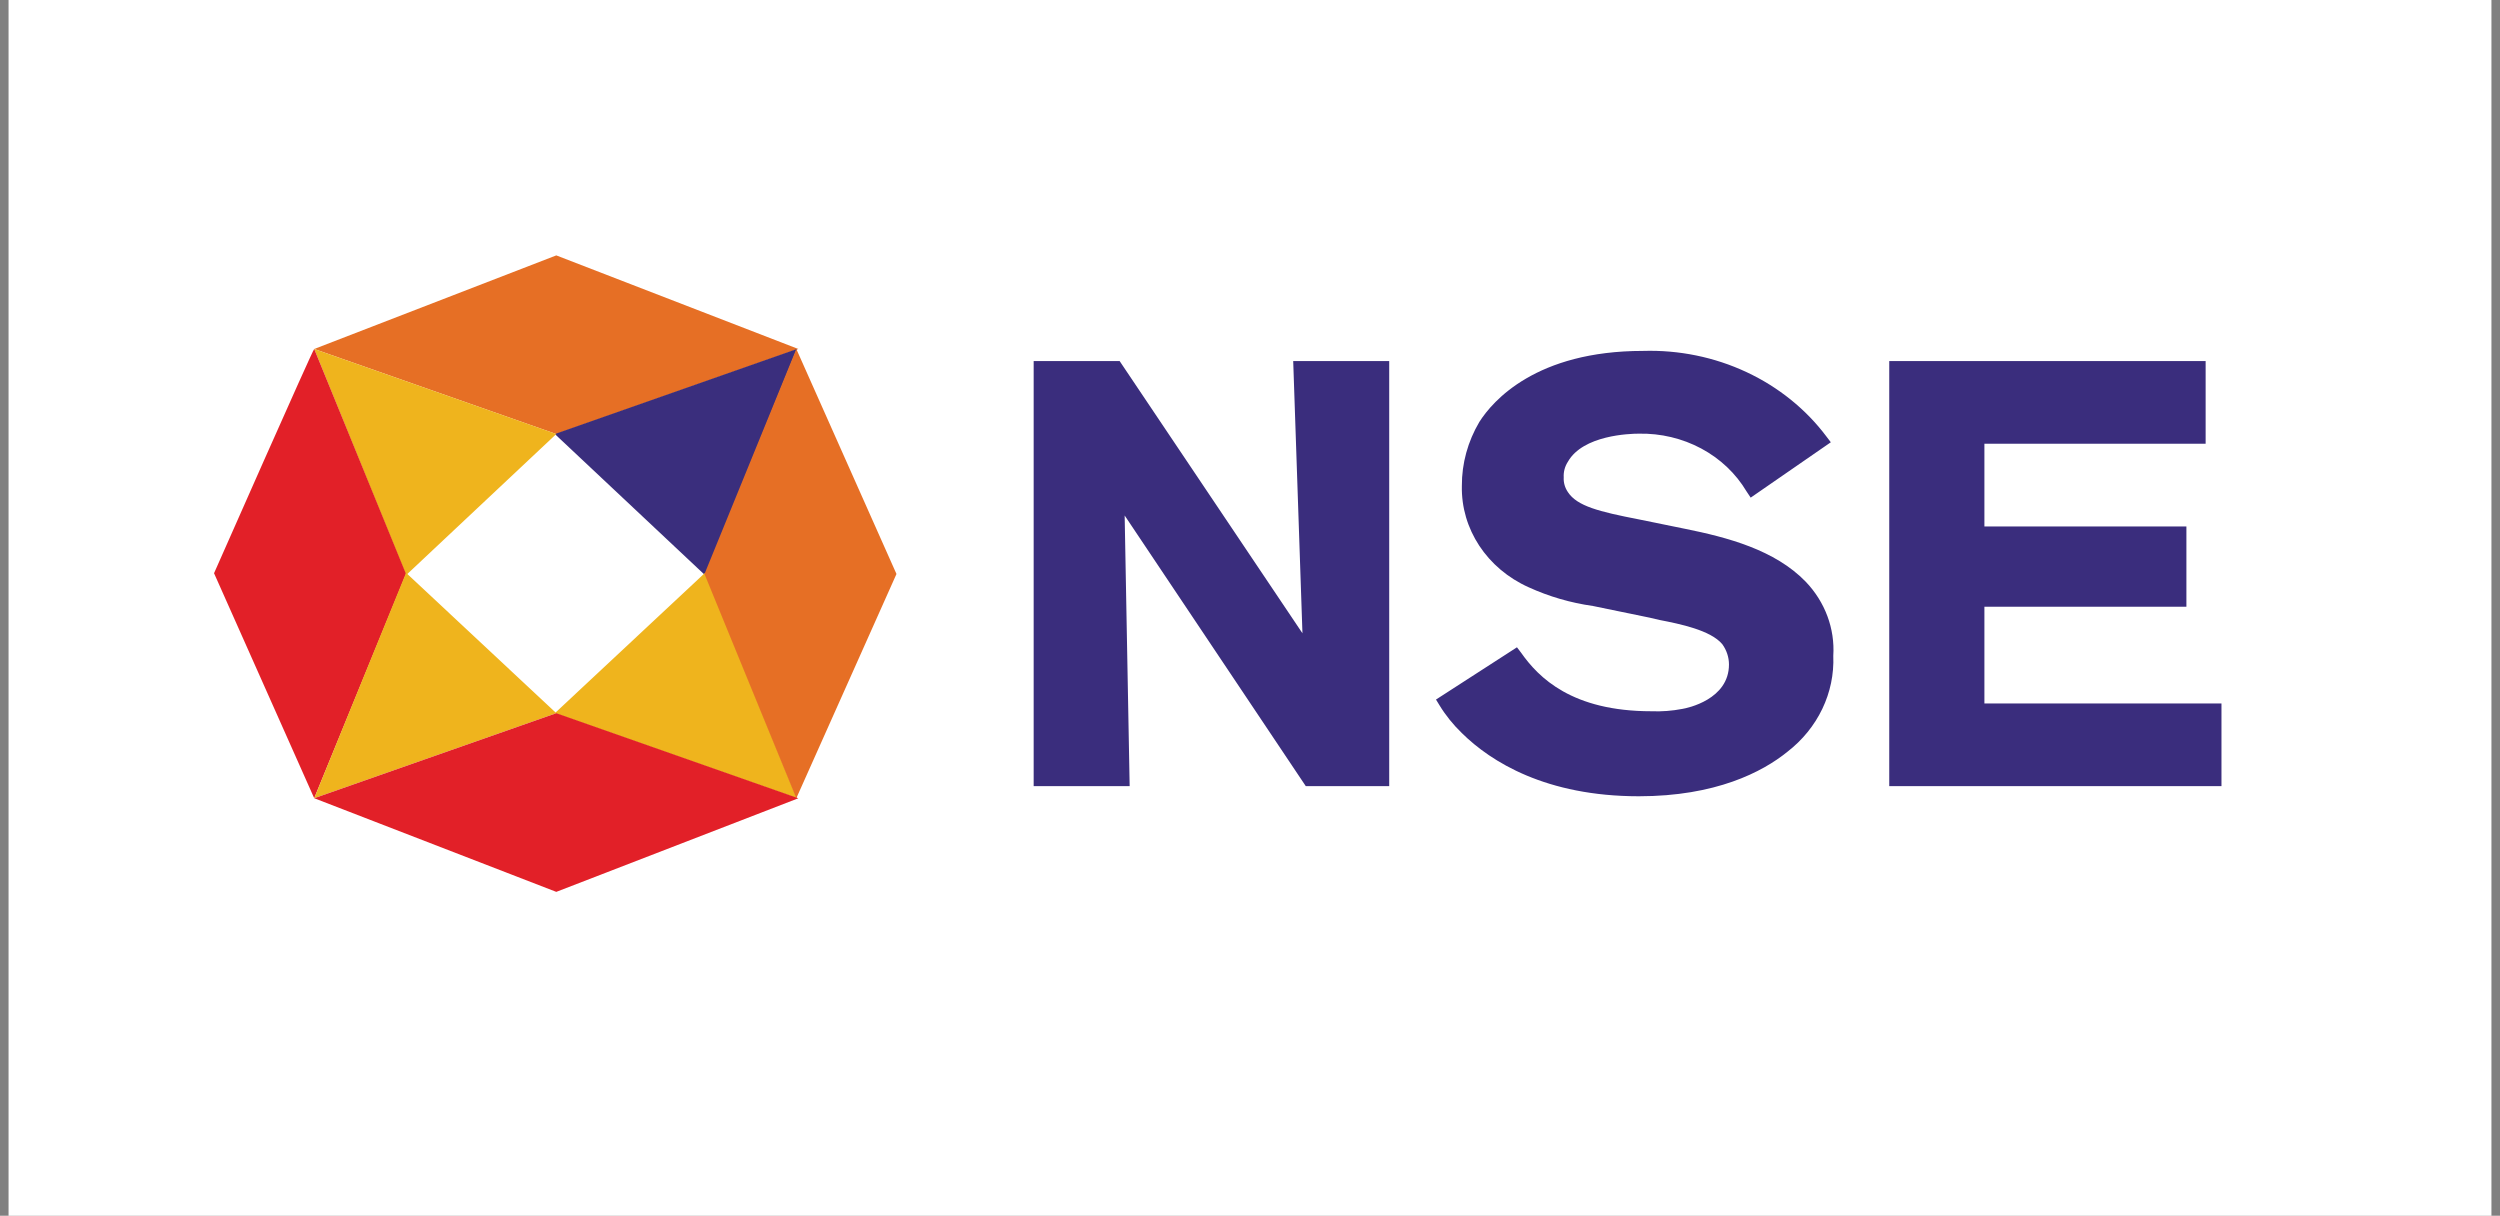 <svg width="146" height="71" viewBox="0 0 146 71" fill="none" xmlns="http://www.w3.org/2000/svg">
<rect x="0" y="0" width="146" height="71" fill="#808080" stroke="none"/>
<rect x="0.5" width="145" height="71" fill="white"/>
<path d="M76.063 36.983L65.387 21.086H60.366V45.911H65.972L65.68 30.105L76.258 45.911H81.13V21.086H75.523L76.063 36.983ZM98.389 30.879L95.708 30.332C93.368 29.877 92.101 29.556 91.565 28.738C91.389 28.481 91.304 28.18 91.321 27.876C91.303 27.556 91.388 27.239 91.565 26.965C92.443 25.413 95.172 25.326 95.708 25.326C96.986 25.3 98.246 25.6 99.355 26.194C100.463 26.788 101.376 27.654 101.997 28.697L102.24 29.062L106.92 25.828L106.676 25.509C105.477 23.905 103.868 22.606 101.995 21.73C100.122 20.854 98.044 20.429 95.951 20.493C89.712 20.493 87.177 23.409 86.396 24.638C85.719 25.781 85.366 27.067 85.373 28.374C85.317 30.892 86.842 33.207 89.273 34.296C90.457 34.837 91.722 35.206 93.026 35.389L96.341 36.072L96.925 36.208C98.096 36.436 99.899 36.801 100.582 37.621C100.835 37.97 100.971 38.383 100.972 38.805C100.972 40.854 98.535 41.355 98.242 41.401C97.65 41.515 97.044 41.561 96.439 41.537C91.808 41.537 89.859 39.579 88.834 38.121L88.591 37.802L83.862 40.854L84.057 41.173C84.419 41.769 84.862 42.319 85.373 42.812C87.079 44.497 90.296 46.502 95.708 46.502C100.193 46.502 102.923 45.089 104.383 43.905C106.162 42.529 107.153 40.457 107.064 38.3C107.165 36.715 106.587 35.158 105.455 33.973C103.654 32.109 100.875 31.38 98.389 30.879ZM115.889 41.082V35.434H127.686V30.744H115.889V25.915H128.809V21.086H110.332V45.911H129.734V41.082H115.889Z" fill="#3A2D7D"/>
<path d="M32.472 25.278L41.262 33.492L32.472 41.705L23.682 33.492L32.472 25.278Z" fill="white"/>
<path d="M46.623 20.381L32.487 14.915L18.35 20.381L32.487 25.349L46.623 20.381Z" fill="#E66F25"/>
<path d="M41.176 33.591L46.539 20.381L32.402 25.347L41.176 33.591Z" fill="#3A2E7D"/>
<path d="M32.402 41.65L46.539 46.615L41.176 33.451L32.402 41.65ZM32.487 25.347L18.35 20.381L23.713 33.591L32.487 25.347Z" fill="#EFB41D"/>
<path d="M18.35 20.381C18.301 20.336 12.5 33.476 12.5 33.476L18.35 46.615L23.712 33.521L18.35 20.381Z" fill="#E22028"/>
<path d="M23.713 33.451L18.35 46.615L32.487 41.65L23.713 33.451Z" fill="#EFB41D"/>
<path d="M18.35 46.616L32.487 52.085L46.623 46.619L32.487 41.651L18.35 46.616Z" fill="#E22028"/>
<path d="M46.505 20.381L41.142 33.521L46.505 46.616L52.354 33.521L46.505 20.381Z" fill="#E66F25"/>
</svg>
